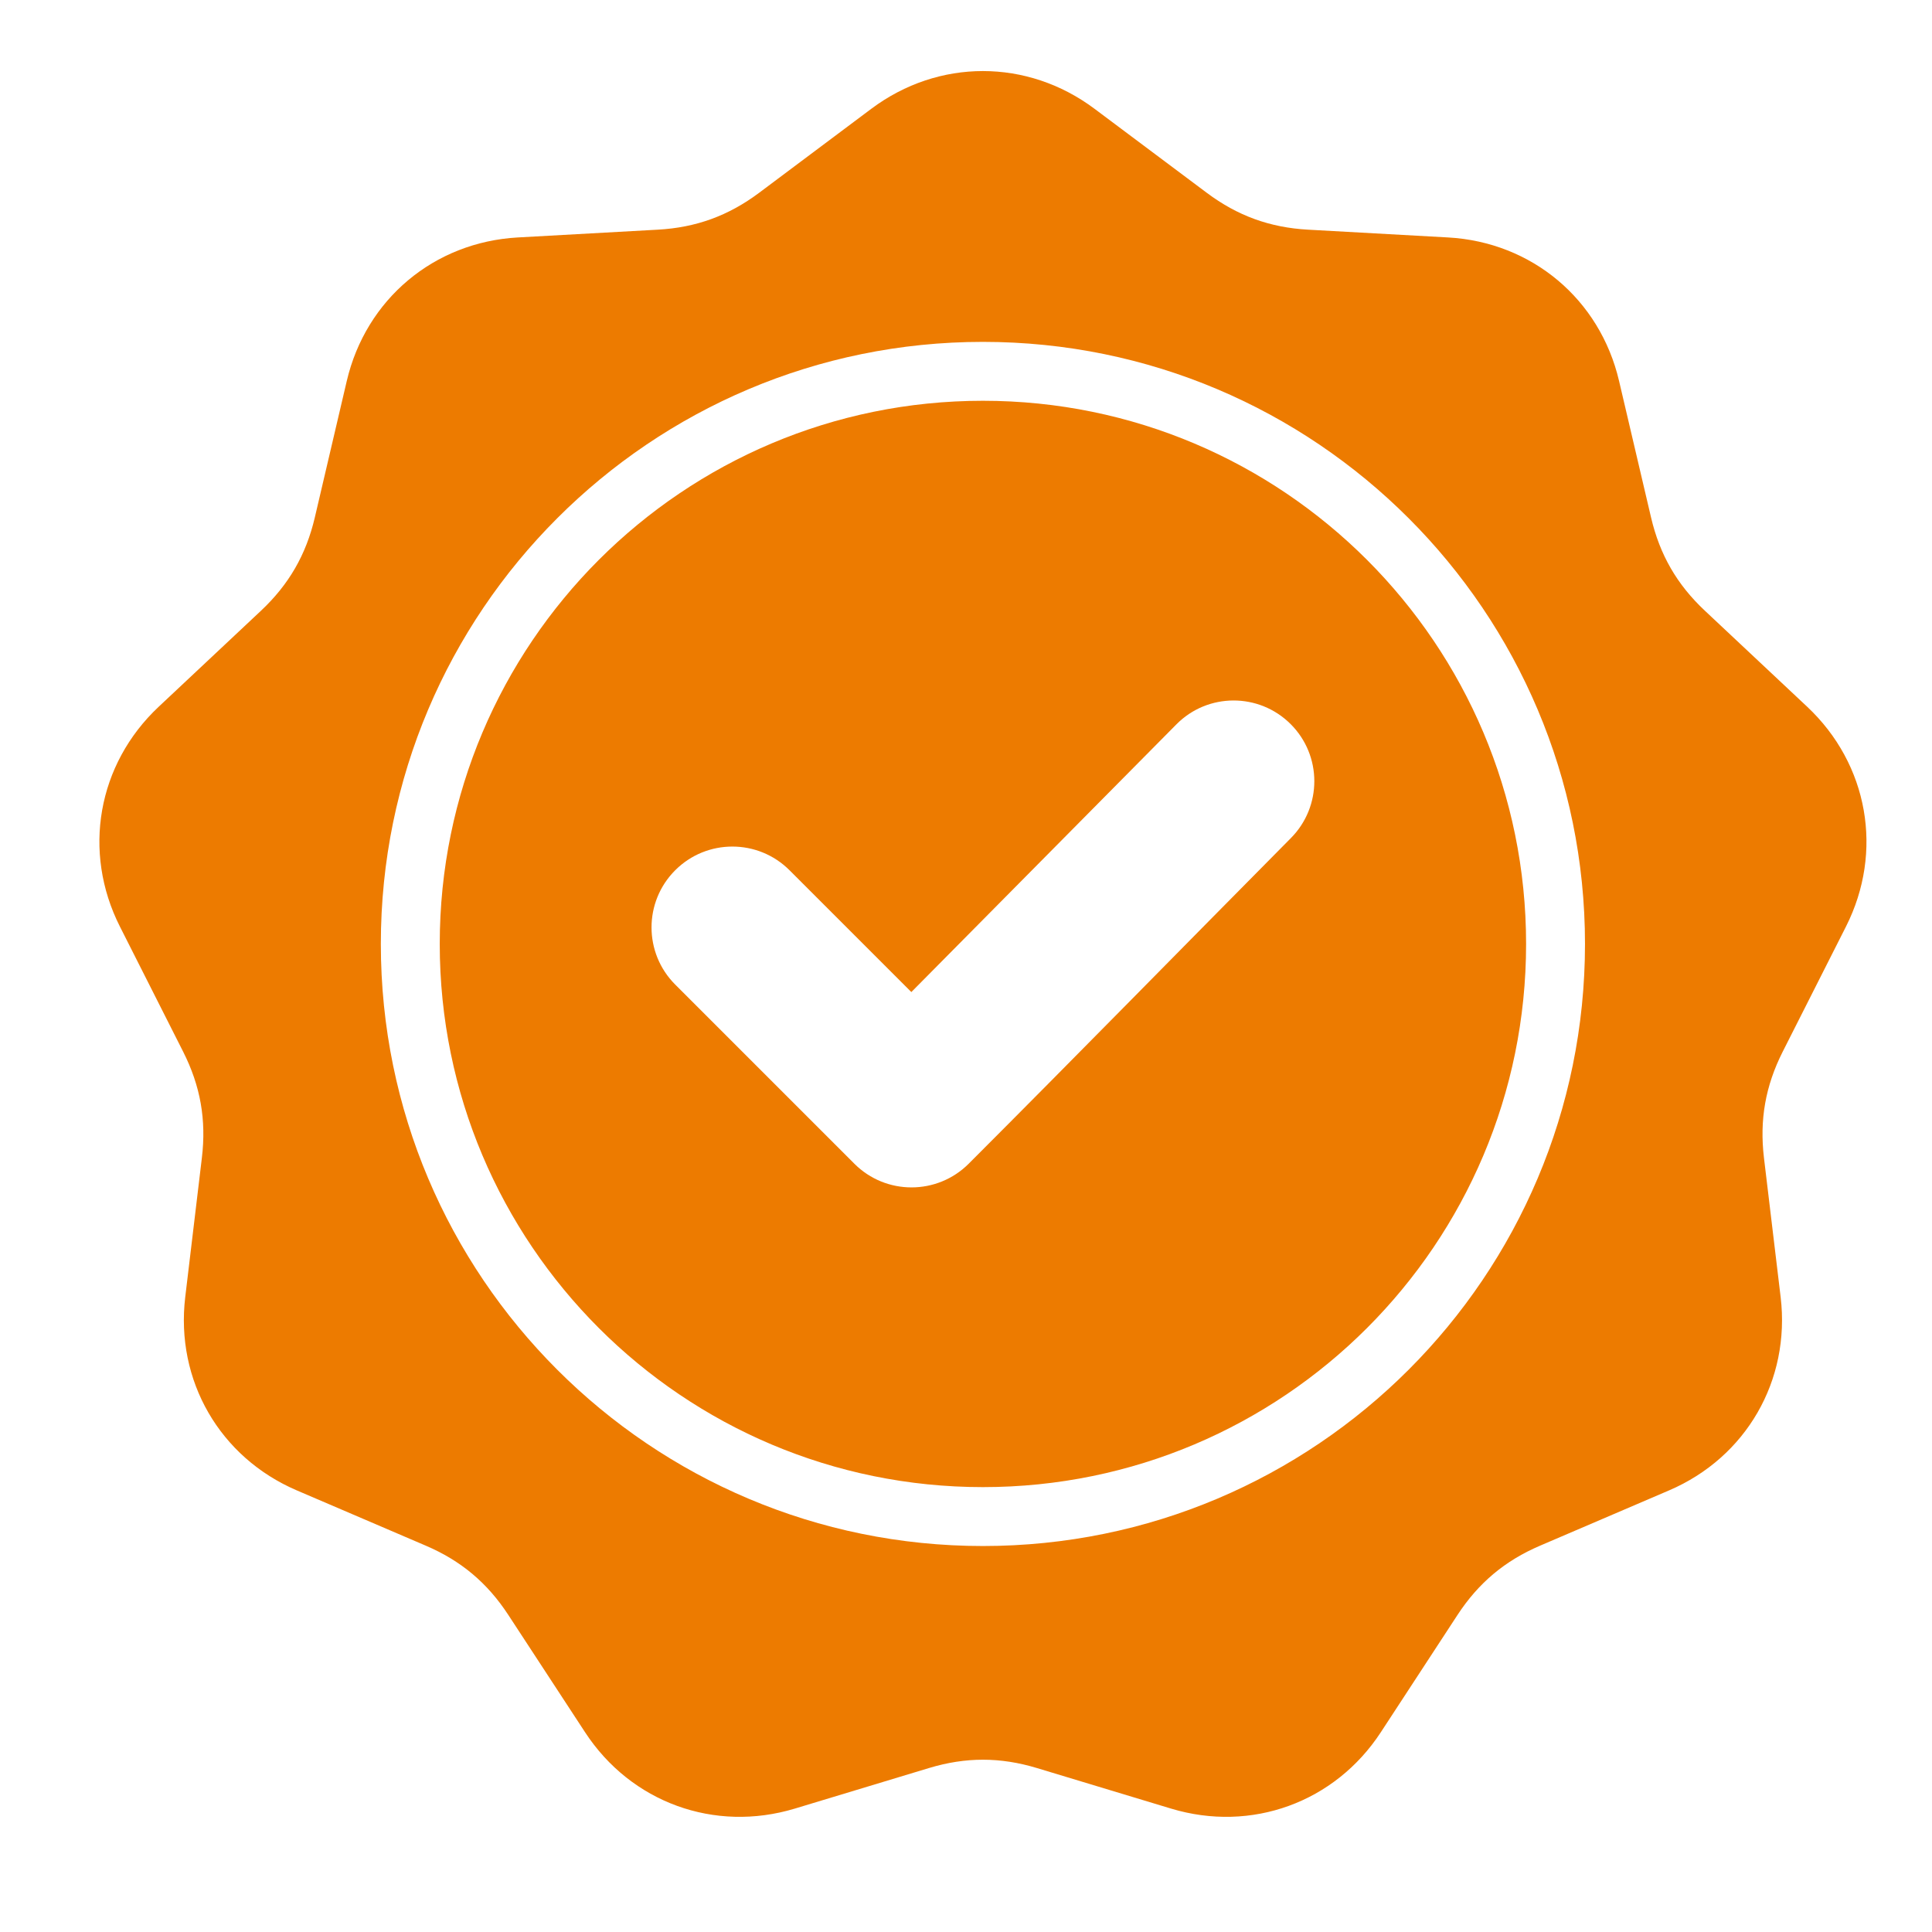 <svg width="41" height="41" viewBox="0 0 41 41" fill="none" xmlns="http://www.w3.org/2000/svg">
<path fill-rule="evenodd" clip-rule="evenodd" d="M23.228 2.309L25.61 4.092C26.261 4.579 26.947 4.829 27.759 4.874L30.73 5.039C32.508 5.138 33.953 6.35 34.359 8.085L35.038 10.982C35.224 11.774 35.588 12.406 36.182 12.962L38.351 14.998C39.65 16.218 39.977 18.075 39.174 19.664L37.831 22.32C37.465 23.046 37.338 23.764 37.434 24.572L37.788 27.526C37.999 29.295 37.056 30.928 35.419 31.629L32.684 32.801C31.936 33.121 31.377 33.59 30.931 34.271L29.303 36.761C28.328 38.252 26.556 38.896 24.851 38.381L22.003 37.52C21.224 37.285 20.495 37.285 19.716 37.52L16.868 38.381C15.163 38.896 13.391 38.252 12.416 36.761L10.787 34.271C10.342 33.59 9.783 33.121 9.035 32.801L6.3 31.629C4.663 30.928 3.72 29.295 3.931 27.526L4.284 24.572C4.381 23.764 4.254 23.046 3.887 22.319L2.545 19.664C1.741 18.075 2.069 16.217 3.368 14.998L5.537 12.962C6.13 12.405 6.495 11.774 6.681 10.981L7.359 8.085C7.766 6.35 9.21 5.138 10.989 5.039L13.959 4.874C14.772 4.829 15.457 4.579 16.109 4.092L18.49 2.309C19.916 1.241 21.802 1.241 23.228 2.309ZM19.34 21.053L16.755 18.468C16.085 17.798 14.999 17.798 14.329 18.468C13.659 19.138 13.659 20.224 14.329 20.894L18.131 24.696C18.8 25.366 19.887 25.366 20.557 24.696C22.848 22.404 25.114 20.087 27.395 17.785C28.06 17.114 28.058 16.031 27.387 15.364C26.717 14.697 25.631 14.699 24.965 15.372L19.34 21.053ZM20.859 7.255C17.331 7.255 14.137 8.685 11.825 10.998C9.512 13.31 8.082 16.504 8.082 20.032C8.082 23.561 9.512 26.755 11.825 29.067C14.137 31.379 17.331 32.809 20.859 32.809C24.387 32.809 27.582 31.379 29.894 29.067C32.206 26.755 33.636 23.561 33.636 20.032C33.636 16.504 32.206 13.31 29.894 10.998C27.582 8.685 24.387 7.255 20.859 7.255ZM29.01 11.881C26.924 9.796 24.042 8.505 20.859 8.505C17.676 8.505 14.794 9.796 12.708 11.881C10.623 13.967 9.332 16.849 9.332 20.032C9.332 23.215 10.623 26.097 12.708 28.183C14.794 30.269 17.676 31.559 20.859 31.559C24.042 31.559 26.924 30.269 29.01 28.183C31.096 26.097 32.386 23.215 32.386 20.032C32.386 16.849 31.096 13.967 29.01 11.881Z" fill="#ED7B00"/>
</svg>
